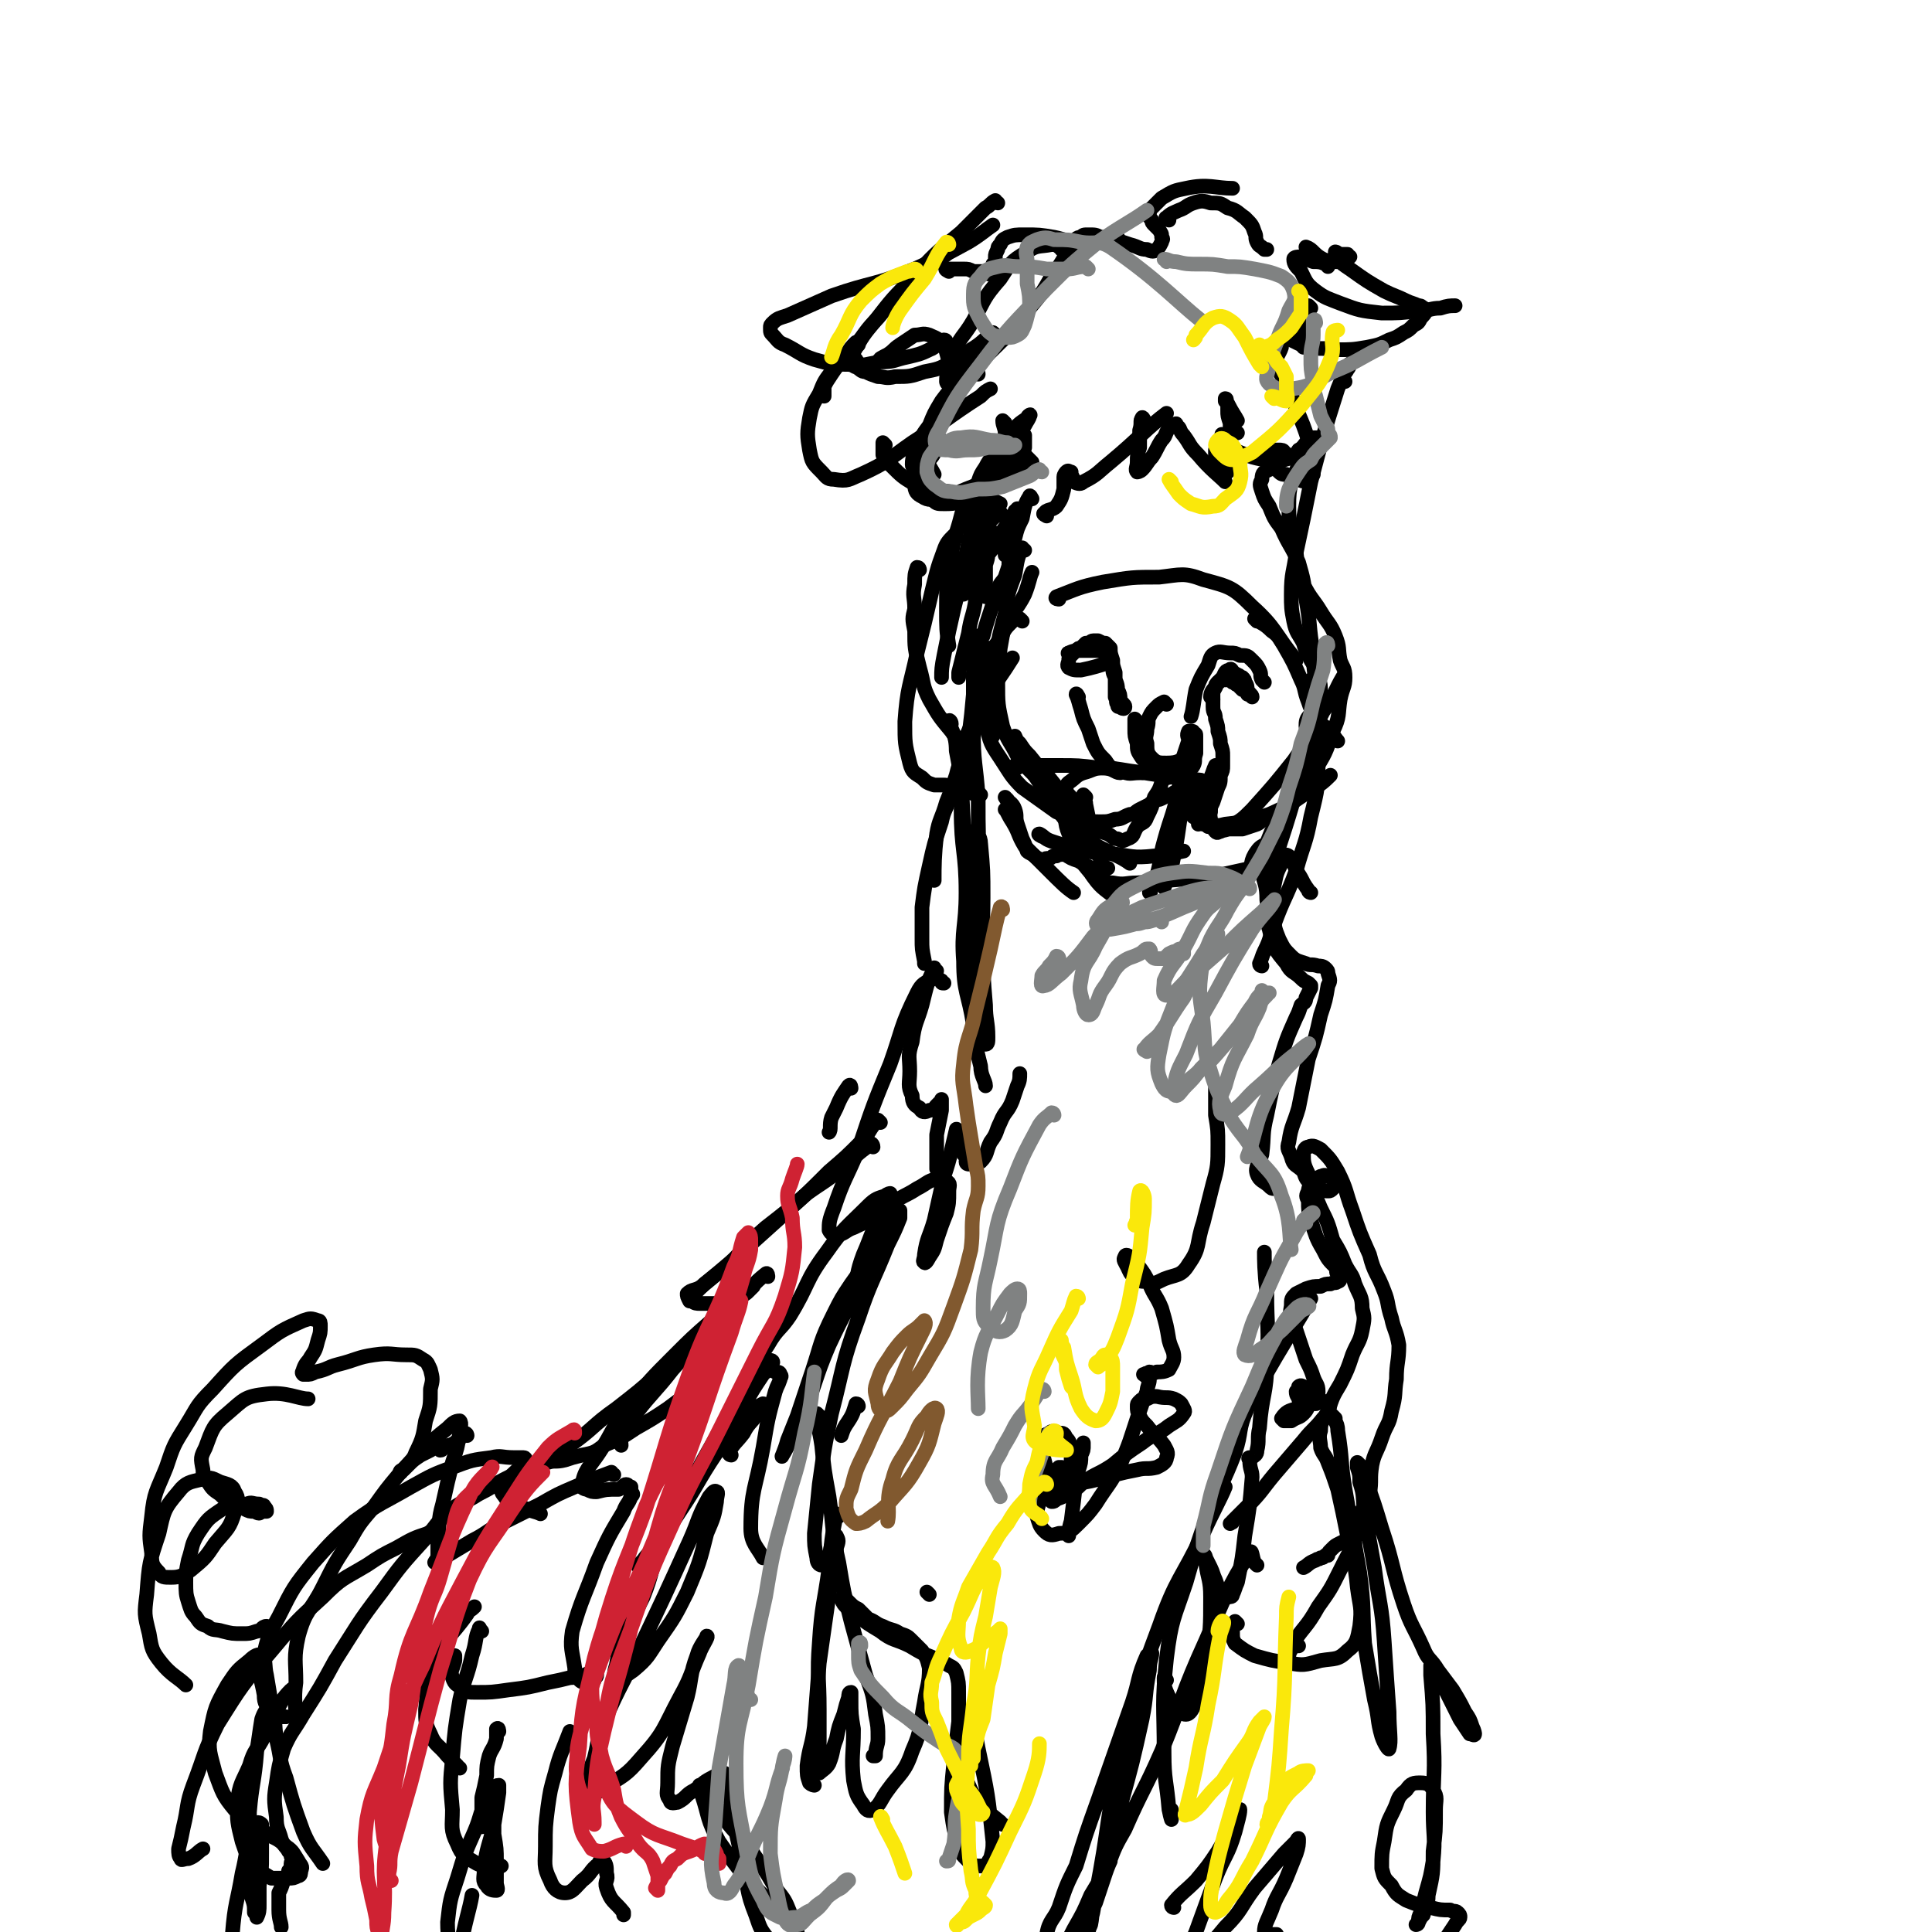 <svg viewBox='0 0 790 790' version='1.1' xmlns='http://www.w3.org/2000/svg' xmlns:xlink='http://www.w3.org/1999/xlink'><g fill='none' stroke='rgb(0,0,0)' stroke-width='6' stroke-linecap='round' stroke-linejoin='round'><path d='M398,151c0,0 -1,-2 -1,-1 -3,2 -3,3 -5,6 -4,4 -4,4 -7,8 -3,5 -3,5 -5,10 -3,4 -3,4 -4,8 -2,4 -3,4 -3,8 0,1 1,2 2,2 3,-1 3,-2 5,-4 2,-2 2,-3 3,-5 1,-1 1,-1 1,-2 1,-1 1,-1 1,-1 -1,0 -1,0 -2,0 0,1 0,1 -1,2 -1,1 -1,1 -2,3 0,1 -1,1 -1,3 1,3 2,4 3,6 '/><path d='M400,153c0,0 0,-2 -1,-1 -5,4 -5,5 -10,11 -4,6 -4,6 -7,12 -3,5 -4,5 -6,11 -2,6 -2,6 -2,12 0,3 1,4 3,5 3,2 4,1 7,1 6,-1 6,-2 11,-4 8,-3 11,-5 15,-7 '/><path d='M407,191c0,-1 -1,-1 -1,-1 4,-6 5,-5 9,-11 2,-2 2,-2 4,-5 1,-2 2,-3 2,-4 1,-1 -1,0 -1,1 -3,2 -3,2 -5,4 -3,4 -3,4 -6,8 -3,4 -4,4 -6,8 -2,3 -2,3 -3,6 -1,2 -1,2 -1,3 0,1 1,1 1,1 3,-1 3,-2 5,-4 3,-2 3,-3 6,-6 2,-2 3,-2 5,-4 1,-1 0,-2 2,-2 0,-1 0,0 1,1 1,1 1,1 3,3 0,0 0,0 0,0 '/><path d='M411,173c0,0 -1,-1 -1,-1 0,2 1,3 1,5 0,5 -1,5 -1,10 0,1 0,1 -1,2 0,1 0,2 0,2 2,-1 2,-2 3,-4 2,-3 2,-3 3,-5 1,-2 1,-2 3,-3 0,-1 0,-2 1,-1 0,0 0,1 0,2 0,1 0,1 0,3 -1,1 0,2 0,3 '/><path d='M428,211c0,0 -2,-1 -1,-1 1,-2 3,-1 5,-3 2,-3 2,-3 3,-7 0,-2 0,-3 0,-5 0,-1 1,-2 1,-2 1,-1 1,0 2,0 0,1 0,1 1,3 0,0 -1,1 0,1 2,1 3,1 4,0 6,-3 6,-4 11,-8 12,-10 15,-14 23,-20 '/><path d='M468,172c0,0 -1,-2 -1,-1 -1,1 0,2 -1,5 0,3 0,3 0,7 -1,3 -1,3 -1,6 0,2 -1,3 0,4 0,0 1,0 2,-1 2,-2 2,-3 4,-5 2,-3 2,-4 4,-7 2,-2 1,-2 3,-5 1,-1 1,-1 2,-1 1,-1 1,-1 1,0 2,1 1,2 3,4 3,4 2,4 6,8 5,6 8,8 11,11 '/><path d='M506,177c-1,0 -1,-1 -1,-1 -2,1 -2,1 -4,3 -2,2 -2,2 -4,5 0,1 0,2 0,4 0,1 0,1 1,3 1,1 1,2 2,2 1,1 1,1 2,0 1,-1 1,-2 1,-3 0,-3 0,-3 0,-5 0,-3 0,-3 0,-6 0,-3 0,-3 0,-6 -1,-3 -1,-3 -1,-5 0,-2 0,-1 0,-3 -1,-1 -1,-1 -1,-1 0,-1 0,-1 0,-1 1,0 0,1 1,2 2,4 3,5 4,7 '/><path d='M501,179c-1,-1 -2,-2 -1,-1 0,1 1,2 2,4 2,2 3,2 5,3 5,2 5,2 10,3 3,0 3,0 6,0 1,-1 2,-1 2,-2 1,0 1,-1 0,-1 0,-1 -1,-1 -2,-1 -1,0 -1,0 -2,0 -2,0 -2,-1 -3,0 -1,0 -1,0 -1,0 0,1 0,1 0,2 0,1 0,1 1,2 0,1 0,1 1,2 1,1 1,1 3,2 2,2 2,2 4,2 3,2 3,2 5,2 2,1 2,1 4,0 1,-1 1,-1 2,-2 0,-2 0,-3 0,-5 -1,-4 -1,-4 -2,-9 -2,-6 -2,-6 -5,-13 -2,-6 -2,-6 -5,-12 -2,-3 -2,-3 -3,-7 0,-3 1,-3 2,-6 0,0 0,0 0,0 '/><path d='M388,157c-1,0 -1,-1 -1,-1 0,-4 1,-4 1,-8 -1,-4 -1,-5 -3,-8 -2,-2 -3,-2 -5,-3 -3,-1 -3,0 -6,0 -3,2 -3,2 -6,4 -3,2 -2,2 -5,4 -2,1 -4,2 -3,2 2,0 5,-1 8,-2 '/><path d='M408,83c-1,0 -1,-1 -1,-1 -2,1 -2,2 -4,3 -5,5 -5,5 -10,10 -11,9 -11,9 -20,19 -8,8 -8,8 -15,17 -5,6 -5,6 -9,13 -1,1 0,2 1,3 1,2 3,3 4,4 '/><path d='M392,101c-1,0 -1,-1 -1,-1 -2,1 -2,2 -4,4 -4,3 -4,3 -8,6 -5,4 -5,4 -9,8 -6,6 -6,6 -11,12 -5,5 -5,6 -9,11 -5,6 -6,6 -10,12 -2,3 -2,3 -3,5 0,2 0,2 0,4 '/><path d='M351,141c0,0 0,-1 -1,-1 -2,2 -2,2 -4,5 -3,4 -3,3 -6,7 -3,4 -3,4 -5,9 -3,5 -3,5 -4,10 -1,6 -1,7 0,13 1,5 1,5 5,9 2,2 2,3 5,3 6,1 6,0 11,-2 11,-5 11,-6 21,-13 14,-9 14,-10 28,-19 2,-2 2,-2 4,-3 '/><path d='M388,111c0,0 -2,-1 -1,-1 2,0 3,0 7,0 2,0 2,0 4,1 2,0 2,0 4,0 1,0 1,1 2,1 0,0 0,0 1,0 0,0 0,0 1,-1 0,-1 0,-1 0,-3 1,-1 1,-1 1,-3 0,-1 0,-1 1,-3 0,-1 0,-1 1,-2 1,-2 1,-2 3,-3 3,-1 3,-1 7,-1 6,0 6,0 12,1 5,1 5,2 11,2 4,1 4,1 9,0 3,0 4,-2 6,-2 '/><path d='M434,102c0,0 0,-1 -1,-1 -1,-1 -1,-1 -3,-1 -5,1 -6,0 -10,3 -7,4 -7,5 -11,11 -7,8 -6,8 -11,17 -4,7 -6,7 -8,14 -1,3 -2,5 0,7 2,1 3,0 6,-2 6,-3 6,-3 11,-8 7,-7 8,-7 14,-16 5,-6 5,-6 9,-13 3,-4 3,-4 6,-9 2,-2 1,-3 3,-5 1,-1 1,-2 3,-2 1,-1 1,-1 3,-1 3,0 3,0 5,1 3,0 3,0 6,1 3,1 3,1 6,2 4,1 4,2 7,2 2,1 3,1 4,0 1,-1 1,-1 2,-3 0,-1 1,-1 0,-2 0,-2 0,-1 -1,-3 -1,-1 -1,-1 -2,-2 -1,-1 -1,-1 -1,-2 -1,-1 -1,-1 -1,-2 0,-1 0,-2 1,-3 2,-2 2,-2 4,-4 5,-3 5,-3 10,-4 9,-2 12,0 19,0 '/><path d='M478,90c0,0 -2,-1 -1,-1 2,-2 3,-2 5,-3 3,-1 3,-2 6,-3 3,-1 4,-1 7,0 4,0 4,0 7,2 4,1 4,2 7,4 3,3 3,3 4,6 1,2 0,2 1,4 1,2 1,1 3,3 0,0 0,0 1,0 '/><path d='M535,102c0,0 -1,-1 -1,-1 3,1 3,3 7,5 2,1 2,0 5,1 1,0 1,0 3,0 1,0 1,0 1,-1 1,0 1,0 2,-1 0,0 -1,0 -1,-1 -1,0 -2,0 -3,0 0,0 0,0 -1,0 0,-1 -1,-1 -1,-1 1,1 1,2 1,3 2,2 2,2 5,4 7,5 7,5 14,9 4,2 5,2 9,4 2,1 3,1 5,2 1,0 1,0 2,1 0,0 1,0 1,1 0,1 -1,2 -2,3 -1,2 -1,2 -3,3 -2,2 -2,2 -4,3 -3,2 -3,2 -6,3 -4,2 -4,2 -9,3 -6,1 -6,1 -13,1 -5,-1 -5,0 -11,-1 -3,-1 -3,-1 -7,-3 -1,0 -1,-1 -3,-2 0,-1 0,-1 0,-1 '/><path d='M543,109c0,0 0,-1 -1,-1 -2,-1 -3,-1 -5,-1 -3,-1 -3,-2 -5,-2 -1,0 -3,0 -3,1 0,2 1,3 3,5 2,4 2,5 6,8 4,3 5,3 10,5 8,3 8,3 17,4 7,0 8,0 15,-1 5,0 5,-1 9,-1 3,-1 4,-1 6,-1 '/><path d='M536,126c0,0 -1,-1 -1,-1 -2,1 -4,1 -4,3 0,6 2,9 2,14 '/><path d='M407,198c0,0 -1,-1 -1,-1 -1,6 -1,8 -2,15 0,6 -1,6 -1,12 0,5 0,5 0,11 0,5 0,5 0,9 0,0 0,0 0,0 -1,-2 -1,-2 -1,-5 0,-4 0,-4 1,-8 1,-3 1,-3 1,-7 1,-2 1,-2 1,-3 0,-1 0,-1 0,-2 0,-1 1,-2 0,-2 0,1 -1,1 -1,3 -1,2 -1,2 -2,4 -1,2 -2,2 -3,4 -1,1 -1,1 -1,3 0,1 -1,1 0,2 0,0 1,0 1,0 2,-2 2,-2 4,-5 4,-5 4,-5 7,-11 2,-3 3,-3 5,-6 0,-2 1,-3 1,-3 0,0 0,1 0,1 -1,2 -1,2 -2,4 -2,3 -3,3 -3,6 -1,4 0,6 0,8 '/><path d='M422,204c0,0 -1,-2 -1,-1 -2,3 -2,4 -3,9 -2,4 -2,4 -3,8 -1,5 -1,5 -2,10 -1,3 -1,3 -2,6 -1,2 -2,2 -3,5 -1,3 -1,3 -2,6 -2,6 -3,9 -4,13 '/><path d='M410,211c0,0 -1,-2 -1,-1 -2,1 -2,1 -4,3 -3,4 -3,4 -5,9 -2,4 -2,4 -4,9 -1,5 0,5 -1,10 0,1 -1,2 -1,2 1,-2 1,-3 3,-6 1,-4 2,-4 3,-7 1,-2 1,-2 2,-4 0,-1 1,-3 1,-2 -1,2 -1,3 -2,6 '/><path d='M420,189c-1,0 -1,-1 -1,-1 -2,2 -1,3 -3,5 -2,2 -2,2 -5,4 -4,2 -4,2 -7,4 -5,2 -5,2 -11,4 -3,1 -4,1 -7,1 -3,0 -3,0 -5,-2 -3,-1 -4,-1 -4,-3 -2,-5 -1,-5 -1,-10 2,-7 2,-7 5,-15 2,-6 2,-6 6,-12 3,-5 4,-5 7,-9 3,-3 4,-4 5,-6 '/><path d='M407,137c0,0 -1,-1 -1,-1 -4,3 -4,4 -9,7 -4,3 -4,3 -8,5 -5,3 -6,3 -11,4 -6,2 -6,2 -12,2 -4,1 -4,0 -7,0 -3,-1 -3,-1 -5,-2 -2,0 -2,-1 -4,-2 -1,0 -1,-1 -2,-2 -1,0 0,0 -1,-1 0,0 -1,0 0,-1 0,-1 0,0 1,-1 0,0 0,0 1,0 '/><path d='M387,140c0,0 0,-1 -1,-1 -3,1 -3,3 -6,4 -4,2 -5,2 -9,3 -5,1 -5,2 -11,2 -7,1 -7,2 -13,1 -7,0 -7,0 -14,-2 -6,-2 -6,-3 -12,-6 -3,-1 -3,-2 -5,-4 -1,-1 -1,-1 -1,-3 0,-1 0,-1 1,-2 2,-2 3,-2 6,-3 9,-4 9,-4 18,-8 17,-6 17,-4 34,-11 11,-5 11,-5 22,-11 5,-3 7,-5 10,-7 '/><path d='M362,182c0,0 -1,-1 -1,-1 0,1 0,3 0,5 1,2 1,3 3,4 5,5 5,5 10,8 6,3 7,2 14,3 8,2 8,2 17,3 2,1 2,1 4,2 '/><path d='M401,207c0,0 -1,-1 -1,-1 -2,7 -2,8 -4,16 -2,9 -2,10 -4,19 -2,8 -2,8 -4,17 -1,5 -1,5 -2,10 -1,5 -1,6 -1,9 '/><path d='M401,230c0,0 -1,-1 -1,-1 0,2 1,3 1,5 -1,6 -1,6 -2,11 -1,7 -2,7 -3,14 -2,8 -2,8 -4,16 0,1 0,1 0,2 '/><path d='M401,325c0,0 -1,-1 -1,-1 -2,0 -2,1 -3,0 -2,0 -3,0 -4,-2 -1,-2 -1,-2 -1,-4 2,-10 0,-10 4,-19 7,-16 10,-17 18,-30 '/><path d='M418,254c0,0 -1,-1 -1,-1 -2,0 -2,0 -3,1 -3,3 -3,3 -5,7 -4,6 -5,6 -7,13 -2,10 -2,11 -3,21 -2,11 -1,11 -2,22 0,2 0,2 0,4 '/><path d='M433,245c0,0 -2,0 -1,-1 8,-3 9,-4 19,-6 12,-2 12,-2 23,-2 9,-1 10,-2 18,1 11,3 12,3 20,11 10,9 9,11 18,22 '/><path d='M514,254c0,0 -1,-1 -1,-1 3,2 4,2 7,5 3,2 3,3 5,6 4,7 4,7 7,14 2,4 1,4 3,9 1,3 1,3 3,6 2,3 2,3 5,5 2,2 3,4 4,5 '/><path d='M435,327c0,0 -1,-2 -1,-1 0,2 0,3 0,6 1,0 1,0 2,0 1,-1 1,-1 2,-2 0,0 0,-1 0,-2 0,0 1,0 0,-1 0,-1 0,-1 -1,-2 0,0 0,0 0,0 -1,-1 -1,-1 -1,-2 -1,-1 -1,-1 0,-1 0,-1 0,-1 1,-2 3,-2 3,-3 6,-4 4,-1 4,-2 8,-2 4,0 5,2 7,2 '/><path d='M416,314c0,0 -1,-1 -1,-1 2,0 3,0 7,0 5,0 5,0 11,0 8,0 8,0 16,1 9,0 9,1 19,2 12,2 14,2 23,3 '/><path d='M412,327c0,0 -1,-1 -1,-1 1,2 3,2 4,5 1,3 0,3 1,6 1,3 1,3 2,6 1,2 1,2 2,5 1,1 2,1 3,2 1,1 2,1 3,2 1,0 1,-1 2,-1 1,0 1,0 1,0 1,0 1,-1 2,-1 0,0 0,0 1,0 0,0 0,-1 1,-1 0,0 0,0 0,0 1,1 1,0 2,0 3,2 3,2 6,3 5,3 7,4 10,6 '/><path d='M426,342c0,0 -2,-1 -1,-1 2,1 2,2 5,3 6,2 6,2 12,3 6,2 6,2 12,2 9,1 9,2 18,1 6,0 7,-1 12,-2 '/><path d='M444,326c0,0 -1,-1 -1,-1 0,2 1,2 1,4 1,5 1,5 2,9 0,4 0,4 1,7 2,4 2,4 4,9 1,1 1,1 2,1 '/><path d='M492,327c0,0 0,-2 -1,-1 0,1 0,2 -1,4 0,3 0,3 0,7 '/><path d='M537,293c0,0 -1,-1 -1,-1 -2,2 -2,3 -2,5 0,1 1,1 1,0 1,0 1,-1 1,-2 1,-2 1,-2 1,-5 1,-3 1,-3 1,-6 0,-9 -1,-9 -1,-17 -2,-11 -1,-11 -3,-22 -1,-8 -1,-8 -3,-15 -3,-7 -4,-7 -7,-14 -3,-4 -3,-4 -5,-9 -2,-3 -2,-3 -3,-6 -1,-3 -1,-3 0,-5 0,-3 1,-3 3,-4 2,-3 3,-2 6,-4 4,-1 4,-1 6,-4 2,-1 2,-2 4,-4 0,0 1,0 2,-1 0,0 0,0 1,0 0,0 1,0 1,0 -1,1 -1,1 -2,1 0,1 0,1 -1,2 -1,1 -1,1 -2,3 -1,2 -2,2 -3,5 -3,8 -4,8 -4,17 0,9 1,10 3,19 1,7 0,7 3,13 3,6 4,6 7,11 3,5 4,5 6,10 2,5 1,5 2,10 1,3 2,3 2,7 0,4 -1,4 -2,9 -1,6 0,7 -3,13 -3,9 -3,9 -8,17 -5,9 -7,8 -13,17 -5,7 -4,8 -8,16 -2,4 -2,3 -4,7 -1,0 -1,1 -1,1 1,-3 0,-5 3,-9 2,-3 5,-3 7,-4 '/><path d='M438,268c0,0 -2,-1 -1,-1 2,-1 3,-1 6,-1 2,0 2,0 3,0 2,0 2,0 4,0 2,1 2,1 3,3 1,1 1,2 2,3 0,3 0,3 1,5 0,2 1,2 1,5 1,2 1,2 1,4 1,2 2,2 2,3 0,1 -1,1 -2,0 -1,0 -1,0 -1,-1 -1,-1 0,-1 -1,-3 0,-2 0,-2 0,-4 0,-3 0,-3 0,-6 -1,-3 -1,-3 -1,-5 -1,-3 -1,-3 -1,-5 -1,-1 -1,-1 -2,-2 -1,0 -1,0 -3,-1 -1,0 -1,0 -2,0 -1,0 -1,1 -3,1 -1,1 -1,1 -2,2 -1,0 -1,0 -2,1 -1,1 -1,1 -2,2 -1,1 -1,1 -1,2 0,1 -1,2 0,3 2,1 2,1 5,1 5,-1 8,-2 11,-3 '/><path d='M496,286c0,0 -1,-1 -1,-1 0,-2 1,-3 2,-4 0,-1 0,-1 1,-2 1,0 1,-1 2,-1 1,0 1,0 2,0 1,0 1,0 2,1 1,0 1,1 2,1 1,1 1,1 2,2 1,0 1,0 2,1 0,1 0,1 1,1 1,1 1,1 1,1 0,-1 -1,-1 -2,-3 0,-1 0,-2 -1,-3 0,-1 0,-1 -1,-2 -1,0 -1,-1 -2,-1 -1,-1 -1,0 -1,0 -1,0 -1,0 -2,0 0,0 -1,0 -1,0 -1,0 -1,1 -1,1 '/><path d='M517,279c0,0 -1,-1 -1,-1 -1,-2 0,-2 -1,-4 -1,-2 -1,-2 -3,-4 -2,-2 -2,-2 -5,-2 -2,-1 -2,-1 -4,-1 -3,0 -4,-1 -6,0 -2,1 -2,2 -3,5 -3,5 -3,5 -5,10 -1,5 -1,8 -2,11 '/><path d='M504,275c0,-1 -1,-2 -1,-1 -2,0 -2,1 -3,3 -1,1 -1,1 -2,2 -1,2 -1,2 -2,4 0,1 0,1 0,3 0,1 0,1 0,3 0,3 1,2 1,5 1,3 1,3 1,5 1,3 1,3 1,5 1,3 1,3 1,5 0,2 0,2 0,4 0,2 0,2 -1,4 0,3 0,3 -1,5 -1,3 -1,3 -2,6 -1,2 -1,2 -1,4 -1,3 0,4 -1,6 '/><path d='M477,288c0,0 -1,-1 -1,-1 -2,1 -2,1 -3,2 -2,2 -2,2 -3,4 -1,2 0,2 -1,5 0,3 -1,3 0,6 0,3 0,4 2,6 2,2 3,2 6,2 5,0 5,-1 9,-3 1,0 1,0 2,0 '/><path d='M441,285c0,0 -1,-2 -1,-1 1,2 1,3 2,6 1,4 1,4 3,8 1,3 1,3 2,6 2,4 2,4 5,7 2,3 2,3 6,4 4,2 4,1 8,1 1,0 1,0 1,0 '/><path d='M465,295c0,0 -1,-1 -1,-1 0,1 0,2 0,4 0,3 0,3 1,6 0,3 0,3 2,6 2,2 2,2 4,4 3,2 3,3 6,4 2,0 2,-1 4,-1 1,-1 1,-1 3,-1 2,-2 3,-1 4,-3 1,-2 0,-2 1,-5 0,-2 0,-2 0,-4 0,-1 0,-1 0,-3 0,-1 0,-1 -1,-1 0,-1 0,-1 -1,-1 0,0 -1,0 -1,0 -1,2 0,2 0,4 -1,3 -1,3 -2,6 -1,6 0,6 -2,13 -2,11 -3,11 -6,22 -2,7 -1,7 -3,14 -1,3 -2,2 -3,5 0,1 0,2 0,2 1,0 0,-1 1,-2 1,-2 2,-3 3,-4 '/><path d='M476,317c0,-1 -1,-2 -1,-1 0,1 1,2 0,4 -1,3 -1,3 -3,6 -1,4 -1,4 -3,8 -1,3 -2,2 -4,4 -2,3 -1,4 -4,5 -2,1 -2,1 -4,0 -2,0 -2,-1 -4,-2 -3,-1 -3,-1 -5,-2 -2,-2 -2,-2 -4,-4 -4,-3 -4,-3 -7,-7 -4,-5 -4,-5 -8,-10 -4,-4 -4,-4 -8,-9 -2,-2 -2,-2 -4,-5 -1,-1 -1,-1 -2,-2 0,-1 0,-1 0,-1 1,2 1,3 2,5 2,4 2,4 4,8 4,6 4,6 8,12 4,6 4,6 8,11 5,4 5,4 10,8 7,4 11,5 15,8 '/><path d='M490,324c0,0 0,-1 -1,-1 -2,0 -3,-1 -4,0 -1,1 -1,2 -1,4 0,1 0,2 1,3 1,2 1,2 3,4 2,1 2,2 4,3 5,1 5,1 9,0 9,-1 9,-1 18,-4 9,-4 8,-4 17,-10 4,-2 6,-4 8,-6 '/><path d='M498,314c-1,0 -1,-1 -1,-1 -1,2 -1,3 -2,5 -1,2 -1,2 -1,3 -1,3 0,3 0,5 0,3 0,3 0,6 1,2 1,2 1,4 1,2 1,3 2,4 1,1 1,0 2,0 2,-1 2,0 4,-2 5,-3 5,-3 9,-7 9,-10 9,-10 17,-20 7,-10 7,-10 12,-20 5,-7 5,-9 8,-14 '/><path d='M518,335c0,0 0,-1 -1,-1 -1,1 -1,2 -3,3 -3,1 -3,1 -6,2 -3,0 -3,0 -6,0 -3,-1 -3,-1 -6,-2 -2,-2 -2,-2 -4,-4 -2,-1 -1,-2 -2,-4 -1,-1 -1,-2 -2,-3 -1,-1 -1,-1 -2,-2 -1,0 -1,-1 -1,-1 -1,0 -1,0 -2,0 -1,0 -1,0 -2,1 -1,0 -1,0 -2,1 -2,0 -2,0 -3,1 -2,1 -2,1 -3,1 -2,1 -2,1 -3,2 -2,1 -2,1 -4,2 -2,1 -2,2 -4,2 -3,1 -3,2 -6,2 -3,1 -3,1 -6,1 -4,0 -4,0 -8,-1 -5,-1 -5,-1 -10,-3 -7,-5 -7,-5 -14,-10 -5,-5 -5,-6 -9,-12 -4,-6 -4,-6 -6,-14 -2,-7 -2,-8 -2,-15 0,-8 2,-12 3,-16 '/><path d='M425,319c0,0 -1,-1 -1,-1 -2,-2 -2,-2 -4,-4 -2,-2 -3,-2 -4,-5 -3,-6 -4,-6 -6,-12 -2,-9 -2,-9 -2,-18 0,-10 -1,-11 2,-20 3,-9 5,-8 9,-16 2,-5 2,-7 3,-9 '/><path d='M419,225c-1,0 -1,-1 -1,-1 -2,4 -2,5 -3,11 -3,8 -3,8 -4,16 -3,11 -3,11 -4,23 -1,8 -1,8 -1,16 0,6 0,7 0,11 0,0 0,-1 0,-1 1,-6 0,-6 1,-12 1,-12 1,-12 2,-23 2,-11 2,-11 3,-22 1,-10 0,-10 1,-20 1,-7 1,-7 2,-13 0,-1 0,-1 0,-1 '/><path d='M435,326c0,-1 -1,-2 -1,-1 0,1 0,2 1,4 1,7 0,8 3,14 3,8 3,8 8,14 4,6 5,6 10,10 1,1 1,0 2,0 '/><path d='M446,356c0,-1 -1,-2 -1,-1 1,1 1,3 3,4 3,2 4,2 7,2 5,1 5,0 10,0 12,-1 13,-1 25,-2 8,-1 8,-1 17,-3 5,-1 7,-2 10,-3 '/><path d='M485,329c0,0 -1,-1 -1,-1 -2,4 -1,5 -2,9 -1,4 -2,4 -3,8 -1,5 -1,5 -2,11 0,3 0,3 -1,6 0,0 0,1 0,1 1,-3 2,-4 3,-8 1,-5 1,-5 2,-10 1,-6 1,-7 2,-13 '/><path d='M412,332c0,0 -1,-1 -1,-1 1,1 1,2 3,5 3,5 2,5 5,10 5,5 5,5 10,10 5,5 7,7 10,9 '/><path d='M397,204c0,0 0,-1 -1,-1 -1,3 -2,4 -3,8 -2,8 -3,8 -4,17 -2,10 -2,10 -2,21 0,8 0,9 1,15 '/><path d='M376,233c0,0 0,-1 -1,-1 -1,3 -1,3 -1,7 -1,5 0,5 0,10 -1,4 -1,4 0,9 0,7 0,7 2,15 2,7 1,7 4,13 4,7 4,7 9,13 2,3 2,2 4,5 1,1 1,1 1,2 0,1 0,2 0,4 -2,3 -2,3 -3,7 -2,6 -2,6 -4,11 -2,7 -3,7 -4,13 -1,9 -1,13 -1,19 '/><path d='M391,220c0,0 0,-1 -1,-1 -2,2 -3,3 -4,6 -3,8 -3,9 -5,17 -3,13 -3,13 -6,25 -3,14 -4,14 -5,28 0,9 0,9 2,17 1,4 2,4 5,6 2,2 2,2 5,3 2,0 2,0 4,0 1,0 1,0 2,1 1,0 1,0 1,1 0,2 0,2 -1,4 -1,4 -2,4 -3,9 -3,9 -3,9 -5,18 -2,9 -2,9 -3,17 0,6 0,6 0,13 0,4 0,4 1,9 0,0 0,0 0,1 '/><path d='M383,397c-1,0 -1,-2 -1,-1 -3,6 -3,7 -5,15 -2,7 -3,7 -4,15 -2,6 -1,6 -1,12 0,5 -1,6 1,10 0,3 1,4 3,5 1,2 2,2 4,1 2,0 2,-1 3,-2 1,-1 1,-1 2,-2 0,0 0,-1 0,0 0,1 0,2 0,4 -1,5 -1,5 -2,10 0,7 0,7 0,14 0,0 0,0 0,0 '/><path d='M517,358c0,0 -1,-2 -1,-1 1,4 2,5 2,11 1,6 -1,6 1,12 2,8 2,8 7,14 2,4 3,3 6,6 1,1 1,1 3,2 0,0 0,0 1,1 0,0 0,0 0,1 -1,2 -1,2 -2,4 0,2 -1,2 -2,3 -1,3 -1,3 -2,5 -4,9 -4,9 -7,19 -3,11 -3,11 -5,21 -2,8 -1,8 -2,16 -1,4 -3,5 -2,8 1,3 3,3 5,5 1,1 1,1 2,1 '/><path d='M536,365c0,0 -1,0 -1,-1 -3,-4 -2,-4 -5,-8 -1,-3 -1,-3 -2,-5 -1,-1 -2,-2 -3,-1 -1,0 -1,1 -1,3 -2,4 -2,4 -3,9 -1,5 -1,5 0,11 0,6 0,6 2,11 2,4 2,4 5,7 2,2 3,2 6,3 2,1 2,0 5,1 1,0 2,0 3,1 1,1 1,1 1,2 1,3 1,3 0,5 -1,6 -1,6 -3,12 -2,9 -2,9 -5,18 -2,10 -2,10 -4,20 -2,7 -3,7 -4,14 -1,3 0,3 1,6 1,4 2,3 5,6 1,3 1,3 3,5 2,2 2,1 4,2 1,1 2,1 3,1 1,0 1,0 2,-1 1,-1 1,-1 1,-2 0,-1 0,-1 -1,-2 -1,-1 -1,-1 -2,-1 -2,-1 -2,0 -3,0 -2,1 -2,1 -3,3 -1,1 -2,1 -2,3 -1,2 -1,2 0,4 0,4 0,4 1,8 2,6 2,7 5,12 2,4 2,4 5,7 1,2 0,2 1,3 1,1 1,1 1,2 0,0 0,1 -1,1 -1,1 -1,0 -3,1 -2,0 -2,0 -4,1 -3,0 -3,0 -6,1 -2,1 -2,1 -4,2 -2,2 -2,2 -2,5 -1,5 0,5 2,10 2,6 2,6 4,12 2,4 2,4 3,7 1,3 2,3 2,6 0,1 0,1 -1,3 0,1 1,2 0,2 -2,0 -2,0 -5,-1 -1,0 -1,0 -2,-1 0,-1 -1,-1 -1,-3 0,0 1,0 1,-1 0,-1 0,-1 0,-1 1,-1 2,0 3,1 1,0 1,0 2,1 1,1 1,1 1,1 0,1 0,1 0,1 0,1 1,1 0,2 0,1 0,1 -1,1 -2,2 -1,2 -3,4 -2,2 -2,1 -5,3 -1,0 -1,0 -2,0 -1,0 -1,0 -1,0 -1,-1 -1,-1 -1,-1 2,-3 3,-3 6,-4 2,-2 2,-2 5,-3 3,-1 3,0 5,0 2,0 2,0 3,1 1,1 1,1 0,2 0,2 0,2 -2,4 -4,5 -4,4 -8,9 -6,7 -6,7 -12,14 -5,6 -5,7 -11,13 -3,3 -3,3 -6,6 0,1 0,0 -1,1 '/><path d='M392,463c0,0 -1,-2 -1,-1 -2,8 -2,10 -5,19 -2,9 -2,9 -4,18 -2,7 -3,7 -4,14 0,2 -1,3 0,3 0,1 1,0 2,-2 2,-3 2,-3 3,-7 2,-6 2,-6 4,-11 1,-4 1,-4 1,-9 0,-2 1,-3 -1,-4 -1,-2 -2,-1 -4,-1 -4,1 -4,2 -8,4 -6,4 -8,3 -13,10 -6,7 -5,8 -9,17 -3,8 -2,8 -4,17 0,0 0,0 0,1 '/><path d='M351,575c0,0 0,-1 -1,-1 -1,3 -1,4 -3,7 -2,3 -2,3 -3,6 '/><path d='M386,402c-1,0 -1,0 -1,-1 -2,-1 -2,-2 -3,-1 -4,2 -5,2 -7,6 -7,14 -6,15 -11,29 -7,17 -7,17 -13,35 -5,12 -6,12 -10,24 -2,5 -2,6 -2,9 1,2 2,2 4,2 3,-1 3,-2 6,-3 4,-2 5,-2 9,-5 3,-2 3,-2 5,-5 1,-2 1,-3 1,-4 0,0 -1,0 -2,1 -3,1 -4,1 -7,4 -9,9 -10,9 -17,19 -9,12 -7,13 -15,26 -4,6 -5,5 -9,12 -2,3 -2,3 -2,6 0,1 0,2 1,2 1,1 1,1 2,2 1,1 1,0 2,1 1,0 2,0 2,1 1,1 0,1 0,2 -1,3 -1,2 -2,5 -3,11 -3,11 -5,23 -3,17 -5,17 -5,33 0,6 3,8 5,12 '/><path d='M506,664c0,0 -1,-1 -1,-1 -1,1 -1,2 -1,4 0,3 0,3 1,5 4,3 4,3 8,5 7,2 7,2 14,3 6,1 6,1 13,-1 6,-1 7,0 11,-4 4,-3 4,-5 5,-10 1,-8 0,-8 -1,-16 -1,-11 -2,-11 -4,-21 -2,-10 -2,-10 -4,-19 -2,-6 -2,-6 -4,-11 -1,-3 -2,-3 -3,-6 0,-3 -1,-4 0,-7 0,-4 1,-4 3,-8 2,-6 2,-6 5,-11 3,-6 3,-6 5,-12 2,-5 3,-5 4,-10 1,-5 1,-5 0,-9 0,-5 -1,-5 -3,-10 -1,-4 -2,-4 -4,-8 -2,-5 -2,-5 -5,-10 -2,-7 -2,-7 -5,-13 -3,-7 -3,-7 -5,-14 -2,-4 -2,-5 -2,-8 0,-2 1,-3 2,-3 2,-1 3,0 5,1 4,4 4,4 7,9 4,8 3,8 6,16 3,9 3,9 7,18 2,8 3,7 6,15 2,5 1,5 3,11 1,5 2,5 3,11 0,7 -1,7 -1,14 -1,6 0,6 -2,13 -1,6 -2,5 -4,11 -2,6 -3,6 -4,11 -1,6 0,6 -1,12 -2,6 -3,5 -5,11 -2,5 -2,8 -3,11 '/><path d='M531,673c0,0 -1,-1 -1,-1 -2,2 -3,4 -3,5 -1,0 0,-2 1,-4 5,-8 6,-7 11,-16 5,-7 5,-7 9,-15 3,-6 3,-6 6,-11 0,-1 0,-1 0,-2 1,0 0,-1 0,-1 -1,0 -1,0 -2,1 -2,1 -2,1 -4,2 -2,1 -2,1 -3,2 -1,1 -1,1 -1,1 -1,1 -1,1 -1,2 -1,0 -1,0 -1,0 -1,1 -1,1 -2,1 -1,1 -1,0 -2,1 -3,1 -3,2 -5,3 '/><path d='M355,519c-1,0 -1,-1 -1,-1 -3,2 -3,3 -6,7 -4,6 -4,6 -7,12 -6,12 -5,12 -9,24 -3,9 -3,9 -6,18 -2,5 -2,5 -4,10 -1,4 -3,8 -2,6 2,-3 4,-8 8,-16 6,-14 5,-15 11,-29 7,-15 8,-15 15,-30 5,-9 5,-9 10,-19 2,-3 3,-4 4,-6 0,0 0,2 0,3 -2,5 -2,5 -5,11 -6,15 -7,15 -12,30 -7,19 -6,20 -11,39 -3,14 -3,15 -5,29 -1,10 -1,10 -2,20 0,5 0,5 1,10 0,2 1,3 2,3 1,0 2,0 2,-2 2,-2 1,-3 2,-6 1,-2 0,-3 1,-4 0,-1 1,0 1,0 1,2 1,2 0,5 0,3 0,3 0,7 -1,6 -2,6 -3,12 -2,14 -2,14 -4,28 -1,13 -1,13 -2,26 -1,8 -2,8 -3,16 0,4 0,4 1,7 1,1 2,1 2,1 '/><path d='M343,620c0,0 -1,-1 -1,-1 -2,10 -2,11 -3,22 -2,15 -3,15 -4,31 -1,13 0,13 0,27 0,7 0,7 0,14 0,4 -1,4 -1,8 0,2 0,4 1,4 1,-1 3,-2 4,-4 2,-5 1,-5 3,-10 1,-5 1,-5 3,-10 1,-4 1,-4 2,-7 0,-1 0,-2 1,-2 0,0 0,1 0,3 0,6 0,6 1,12 0,11 -1,11 0,21 1,5 1,6 4,10 1,2 2,3 4,2 3,-2 3,-4 6,-8 5,-7 7,-7 10,-16 4,-9 3,-10 5,-20 1,-7 2,-7 2,-14 -1,-4 -1,-4 -3,-7 -2,-2 -2,-2 -4,-4 -2,-2 -2,-2 -5,-3 -3,-2 -3,-1 -7,-3 -3,-1 -3,-2 -6,-3 -2,-2 -2,-2 -4,-4 -2,-1 -2,-1 -4,-3 -1,-1 -1,-1 -2,-2 -1,0 -1,1 -1,1 1,2 1,2 2,3 2,2 2,2 5,4 4,3 4,3 9,6 5,4 6,3 12,6 5,3 5,3 10,5 3,2 3,1 6,3 2,1 2,1 3,3 1,4 1,4 1,8 0,6 0,6 0,12 -1,8 -1,8 -2,17 -1,10 -1,10 -1,20 1,7 1,7 3,14 1,3 1,3 4,6 1,1 1,1 3,2 2,0 2,0 4,0 1,-1 1,-2 2,-3 1,-4 1,-4 1,-7 -2,-19 -2,-19 -6,-38 -1,-5 -1,-7 -3,-9 0,-1 -1,2 -2,3 -1,0 -1,-1 -2,0 0,0 0,1 0,2 0,5 -1,5 0,10 2,6 2,7 5,13 4,6 5,6 11,11 0,1 0,0 1,1 '/><path d='M477,687c0,0 -1,-2 -1,-1 0,3 0,4 2,8 1,3 1,3 3,5 2,1 2,2 4,2 1,0 2,-1 3,-3 3,-9 3,-9 5,-19 2,-13 2,-13 2,-26 0,-7 -1,-7 -2,-14 -1,-2 -1,-3 -1,-3 0,-1 1,0 1,1 1,2 1,2 2,4 1,2 1,3 2,5 1,3 1,3 2,5 1,2 2,2 3,2 1,0 2,0 2,-1 1,-2 1,-3 2,-5 2,-10 2,-10 3,-19 2,-12 2,-12 3,-24 0,-3 -1,-3 -1,-7 0,0 -1,-1 0,-1 0,0 0,0 1,0 1,-1 2,-1 2,-3 1,-4 0,-5 1,-9 1,-14 3,-14 3,-27 1,-14 0,-14 0,-29 -1,-8 -1,-13 -1,-16 '/><path d='M335,579c0,0 -1,-1 -1,-1 0,5 1,6 2,13 1,10 1,10 3,21 2,14 1,14 4,27 2,12 2,12 5,24 3,11 3,11 6,22 3,8 3,8 4,16 1,5 1,5 1,10 0,3 -1,3 -1,7 0,0 0,0 -1,0 '/><path d='M299,595c0,0 -1,0 -1,-1 2,-4 3,-4 6,-8 2,-4 3,-4 5,-7 2,-2 4,-5 3,-5 -2,1 -5,3 -9,7 -8,8 -7,8 -14,17 -6,9 -6,9 -12,19 -5,7 -4,8 -9,14 -2,4 -3,4 -5,7 -1,1 -3,3 -2,2 1,-1 3,-2 6,-5 6,-8 5,-8 11,-17 8,-12 7,-12 15,-24 6,-10 5,-10 11,-19 4,-7 4,-7 8,-13 2,-2 3,-3 4,-5 0,-1 -2,-1 -3,0 -4,4 -4,4 -8,10 -9,15 -9,15 -18,31 -9,17 -9,17 -17,34 -4,10 -3,11 -7,21 -4,8 -4,8 -8,17 -2,5 -2,5 -3,11 -1,3 -1,5 0,5 2,1 4,-1 7,-3 6,-5 6,-6 10,-12 7,-10 7,-10 12,-20 5,-12 5,-12 8,-24 3,-7 3,-7 4,-13 0,-2 1,-4 0,-4 -1,-1 -2,1 -3,2 -5,9 -4,9 -8,18 -10,22 -10,22 -20,43 -7,15 -8,15 -15,31 -3,7 -2,7 -4,15 -2,5 -2,5 -2,9 -1,2 -1,4 1,4 2,1 3,1 5,-1 8,-5 9,-5 15,-12 10,-11 9,-12 16,-25 5,-9 4,-9 8,-18 1,-3 4,-7 3,-7 0,1 -3,4 -4,8 -3,8 -2,9 -4,17 -3,10 -3,10 -6,20 -2,8 -2,8 -2,15 0,4 -1,5 1,7 0,2 2,1 3,1 4,-2 3,-3 7,-5 3,-2 3,-3 7,-5 2,-1 3,-2 5,-2 1,0 0,1 1,3 1,5 1,5 2,10 2,12 2,12 5,24 2,10 1,11 5,21 2,6 2,6 6,11 1,3 2,3 4,5 2,1 2,2 4,1 1,0 2,-1 2,-2 1,-4 1,-4 1,-8 -1,-4 -1,-4 -3,-8 -2,-5 -2,-5 -6,-10 -5,-9 -5,-8 -11,-17 -6,-7 -6,-6 -11,-13 -3,-5 -3,-5 -6,-9 -1,-2 -2,-3 -3,-3 0,0 0,2 1,4 3,9 2,10 7,19 9,13 10,14 21,25 4,4 9,5 10,6 '/><path d='M514,640c0,0 0,0 -1,-1 -1,-2 -1,-6 -2,-4 -9,14 -10,18 -18,36 -10,22 -9,23 -18,45 -7,16 -8,16 -15,32 -4,7 -4,7 -7,15 -2,4 -2,4 -4,8 -1,2 -1,2 -1,5 -1,0 -1,1 -1,1 0,0 0,-1 1,-2 1,-4 1,-4 2,-8 5,-14 5,-14 8,-28 5,-18 5,-18 9,-36 2,-10 1,-10 3,-20 0,-4 1,-5 1,-7 0,-1 -1,0 -2,1 -4,9 -3,10 -6,19 -7,20 -7,20 -14,40 -5,14 -5,14 -9,27 -4,8 -4,8 -7,17 -2,5 -4,5 -5,11 0,3 0,4 2,5 1,1 2,1 4,0 3,-3 3,-3 5,-7 4,-7 4,-7 7,-14 3,-5 3,-5 6,-10 1,-2 2,-4 2,-4 0,0 -1,2 -2,5 -2,6 -2,6 -4,12 -2,4 -1,4 -2,9 -1,2 -1,3 -1,4 -1,0 0,-1 0,-2 2,-7 2,-7 3,-14 6,-30 4,-31 11,-60 6,-25 6,-26 15,-50 7,-20 9,-19 18,-38 4,-9 7,-14 9,-19 '/><path d='M546,580c-1,-1 -2,-2 -1,-1 0,2 2,2 2,6 2,12 1,12 3,24 3,17 3,17 6,34 2,15 1,15 2,29 2,12 2,12 4,23 2,8 1,8 3,15 1,3 3,6 3,5 1,-3 0,-7 0,-15 -1,-14 -1,-14 -2,-29 -1,-15 -2,-15 -4,-30 -2,-11 -2,-11 -4,-23 -1,-6 0,-6 -2,-12 0,-3 0,-3 -1,-6 0,-1 0,-2 0,-2 0,0 0,0 1,1 1,2 1,2 2,5 4,11 4,11 7,21 5,15 4,16 9,31 3,9 4,9 8,18 2,5 3,4 6,9 3,4 3,4 6,8 3,5 3,5 5,9 2,3 2,3 3,6 1,2 1,3 1,3 0,1 -1,0 -2,0 -2,-3 -2,-3 -4,-6 -3,-6 -3,-6 -6,-12 -2,-4 -2,-4 -4,-8 -1,-1 -2,-2 -2,-2 0,0 0,2 0,4 1,12 1,12 1,24 1,16 0,16 0,32 0,10 1,10 0,20 -1,6 -1,6 -3,13 -1,4 -1,4 -2,8 -1,2 -1,2 -1,4 -1,1 -1,1 -1,1 0,0 1,0 1,-1 1,-2 1,-2 2,-3 1,-4 2,-4 2,-8 2,-9 2,-9 2,-18 1,-8 1,-8 1,-17 0,-4 1,-5 -1,-8 -1,-2 -2,-3 -5,-3 -3,0 -4,0 -6,3 -4,3 -3,4 -5,8 -3,6 -3,6 -4,13 -1,5 -1,5 -1,11 1,4 1,4 4,7 2,4 3,4 6,6 5,2 5,2 10,3 4,1 4,1 8,1 1,1 2,0 3,1 1,1 1,1 1,2 0,1 -1,1 -2,3 -2,3 -2,3 -4,6 -4,5 -4,5 -7,11 -3,5 -3,6 -6,11 -2,4 -2,4 -4,6 '/><path d='M480,780c0,0 -1,0 -1,-1 4,-5 5,-5 10,-10 5,-6 5,-6 9,-12 4,-7 4,-7 8,-14 0,-1 1,-4 1,-3 0,2 -1,5 -2,9 -3,10 -4,9 -8,19 -4,11 -4,11 -8,22 -2,5 -3,5 -4,10 0,1 0,2 0,2 2,0 3,-1 5,-2 6,-6 6,-6 11,-12 7,-7 6,-8 12,-16 6,-7 6,-7 12,-14 2,-2 2,-2 5,-5 0,0 1,-2 1,-1 0,2 0,3 -1,6 -2,5 -2,5 -4,10 -3,7 -4,7 -6,13 -2,5 -3,6 -3,9 0,1 2,1 3,1 1,0 1,0 2,0 '/><path d='M479,740c0,0 -1,-1 -1,-1 0,2 1,5 1,5 0,0 0,-2 -1,-4 -1,-12 -2,-12 -2,-23 0,-20 -1,-20 1,-39 2,-16 3,-16 8,-31 4,-14 4,-14 9,-28 5,-12 6,-12 11,-25 3,-9 1,-9 5,-18 12,-23 20,-34 26,-45 '/><path d='M396,476c0,0 -1,0 -1,-1 2,0 4,1 6,0 3,-3 2,-4 4,-8 3,-4 2,-4 4,-8 2,-5 3,-4 5,-9 1,-3 1,-3 2,-6 1,-2 1,-3 1,-5 '/><path d='M395,464c0,0 -1,-1 -1,-1 0,4 0,6 0,9 '/><path d='M498,446c0,-1 -1,-2 -1,-1 0,1 0,1 0,3 0,4 0,4 0,8 1,6 1,6 1,12 0,8 0,9 -2,16 -2,8 -2,8 -4,16 -3,9 -1,10 -6,17 -3,5 -5,4 -10,6 -4,2 -4,2 -7,1 -3,0 -3,0 -5,-2 -2,-1 -2,-2 -3,-4 -1,-2 -2,-3 -1,-4 0,-1 1,-1 2,0 2,1 2,1 3,3 3,4 3,4 5,8 2,5 3,5 5,10 2,7 2,7 3,13 1,4 2,4 2,7 0,2 -1,3 -2,5 -2,1 -3,1 -5,1 -2,1 -2,0 -3,0 -1,1 -1,0 -2,1 0,0 -1,0 0,0 0,1 2,1 2,2 0,2 -1,3 -1,5 -2,5 -2,5 -4,11 -3,9 -3,10 -7,19 -4,8 -5,8 -10,16 -3,4 -3,4 -7,8 -3,3 -4,4 -8,4 -3,1 -4,1 -6,-1 -2,-2 -2,-3 -3,-6 0,-4 1,-5 2,-9 1,-3 2,-3 4,-7 1,-2 1,-2 3,-4 0,0 1,0 1,0 1,1 0,2 0,3 -1,2 -1,2 -2,5 0,2 -1,2 -1,3 0,1 0,1 -1,3 0,0 0,0 0,0 1,0 1,0 2,-1 3,-1 2,-1 5,-2 3,-2 3,-2 6,-5 6,-4 6,-3 12,-7 6,-5 6,-5 12,-9 5,-4 6,-3 11,-7 3,-2 4,-2 6,-5 1,-1 0,-2 -1,-4 -1,-1 -1,-1 -3,-2 -3,-1 -3,0 -7,-1 -2,0 -2,0 -4,1 -2,0 -2,0 -3,1 -1,1 -1,1 -1,2 0,2 0,2 1,4 1,2 1,2 3,4 3,4 4,4 7,8 1,2 2,3 1,5 0,2 -2,3 -4,4 -4,1 -4,0 -8,1 -5,1 -5,1 -9,2 -6,1 -6,2 -12,3 -4,1 -5,2 -9,1 -3,0 -3,0 -5,-3 -2,-3 -2,-3 -3,-7 -1,-4 -1,-4 -1,-8 0,-2 1,-2 3,-3 1,-1 2,-1 4,0 2,0 2,0 3,2 2,2 1,2 2,5 0,3 0,3 0,6 0,3 0,3 0,6 0,0 1,1 1,0 1,-1 1,-2 2,-4 1,-3 1,-3 1,-6 1,-2 1,-2 1,-4 0,-1 0,-1 0,-1 0,0 0,1 0,2 -1,2 -1,2 -1,4 -1,5 -1,5 -2,9 -1,9 -1,9 -2,17 -1,3 -1,5 -1,6 '/><path d='M348,445c0,0 0,-2 -1,-1 -2,3 -3,4 -5,9 -1,2 -1,2 -2,4 -1,3 0,5 -1,6 '/><path d='M360,459c0,0 -1,-1 -1,-1 -4,4 -3,5 -7,9 -6,6 -6,6 -13,12 -9,9 -9,9 -19,18 -10,9 -10,9 -20,18 -7,6 -7,6 -13,11 -3,2 -4,1 -6,3 0,1 0,1 1,3 0,0 0,0 0,0 '/><path d='M357,469c0,-1 -1,-2 -1,-1 -6,4 -6,5 -11,9 -7,6 -8,6 -15,11 -8,7 -8,7 -17,14 -8,7 -8,8 -15,15 -5,4 -5,4 -10,8 -2,2 -2,2 -4,4 0,1 -1,2 -1,3 1,1 2,1 3,1 3,0 3,0 6,0 3,0 3,0 6,-1 2,-1 2,-1 5,-2 2,-1 2,-1 3,-2 1,-1 2,-2 2,-2 -1,0 -2,0 -3,1 -4,4 -5,3 -9,8 -11,12 -10,13 -21,25 -7,9 -8,9 -15,18 -4,4 -4,4 -6,8 -1,2 0,3 0,5 '/><path d='M314,522c0,0 0,-2 -1,-1 -5,4 -5,5 -11,10 -5,5 -6,5 -11,9 -8,7 -8,7 -15,14 -10,10 -10,10 -19,21 -7,9 -6,10 -12,19 -4,6 -6,7 -7,13 -1,1 1,2 2,2 2,1 2,1 4,1 4,-1 4,-1 9,-1 2,-1 2,-2 3,-2 1,0 1,1 2,1 0,1 0,1 0,2 1,1 1,1 0,2 -1,3 -2,3 -3,6 -6,10 -6,10 -11,21 -5,14 -6,14 -10,28 -1,7 0,8 1,15 0,3 0,3 2,5 1,1 2,1 3,1 1,0 2,0 3,-1 0,-1 1,-1 1,-2 -1,0 -1,-1 -2,-1 -1,0 -1,0 -3,1 -3,0 -3,1 -6,1 -4,1 -4,1 -9,2 -8,2 -8,2 -16,3 -7,1 -7,1 -13,1 -4,0 -4,0 -6,-2 -2,-1 -3,-1 -4,-4 -1,-3 0,-3 1,-7 0,-1 0,-1 0,-2 '/><path d='M290,549c0,0 0,-1 -1,-1 -3,2 -3,3 -7,6 -6,4 -7,4 -13,8 -8,7 -8,7 -17,14 -10,7 -9,8 -19,15 -8,5 -8,5 -16,10 -4,3 -4,3 -8,5 -2,2 -4,2 -4,3 0,2 1,2 2,4 3,2 3,2 6,3 4,2 6,2 8,3 '/><path d='M251,603c-1,0 -1,-1 -1,-1 -8,3 -8,3 -15,6 -7,3 -7,3 -14,7 -8,4 -8,4 -16,8 -6,3 -6,4 -12,7 -5,3 -5,3 -10,6 -2,1 -4,3 -5,3 -1,0 1,-1 1,-3 0,-3 0,-3 0,-7 1,-7 0,-7 2,-14 2,-9 2,-9 4,-17 2,-6 2,-6 3,-12 0,-2 1,-4 0,-5 -2,0 -3,1 -5,3 -5,4 -5,4 -9,8 -5,5 -6,5 -11,11 -5,6 -5,6 -10,13 -6,7 -6,7 -10,14 -6,9 -6,9 -11,19 -5,10 -7,9 -10,20 -2,9 -1,10 -1,19 -1,7 0,10 0,13 '/><path d='M215,597c0,0 0,-1 -1,-1 -2,0 -2,0 -4,0 -5,0 -5,-1 -9,0 -8,1 -8,1 -16,4 -8,3 -8,3 -17,8 -12,7 -12,6 -23,14 -9,8 -9,8 -17,17 -8,10 -8,10 -14,22 -5,9 -5,10 -7,20 -1,6 0,6 1,12 0,4 1,4 3,7 2,2 2,1 4,2 1,0 1,0 2,0 '/><path d='M176,628c0,-1 0,-2 -1,-1 -6,2 -6,2 -13,6 -6,3 -6,3 -12,7 -10,6 -10,5 -18,13 -11,10 -11,10 -21,22 -12,14 -12,14 -22,30 -6,12 -5,12 -10,25 -3,8 -2,9 -4,17 -1,5 -1,5 -2,9 0,2 0,3 1,4 0,1 1,0 3,0 3,-1 4,-3 6,-4 '/><path d='M120,692c0,0 0,-2 -1,-1 -4,4 -4,5 -7,11 -2,4 -2,4 -4,8 -3,6 -4,5 -6,12 -3,7 -4,7 -5,15 0,8 0,8 2,16 2,6 2,6 6,11 2,2 3,2 6,4 3,0 3,0 7,0 2,0 2,0 4,-1 1,0 1,-1 1,-2 1,-2 0,-2 -1,-4 -2,-3 -2,-4 -5,-6 -4,-4 -5,-3 -9,-6 -6,-4 -7,-4 -12,-9 -5,-6 -5,-7 -8,-15 -2,-8 -3,-9 -2,-17 2,-10 2,-10 7,-19 4,-6 4,-6 9,-10 2,-2 4,-3 5,-2 2,2 1,4 2,8 1,6 1,6 2,12 2,7 1,7 2,14 2,8 1,8 4,16 3,11 3,11 7,22 3,7 4,7 8,13 '/><path d='M111,699c0,0 0,-2 -1,-1 -1,1 -2,2 -3,5 -1,6 -1,7 -2,13 -1,13 -2,13 -3,25 0,9 1,9 1,19 0,8 0,8 0,16 1,3 1,3 1,6 1,1 1,2 1,2 1,-2 1,-3 1,-5 0,-4 0,-4 0,-8 1,-6 1,-6 1,-13 0,-5 0,-5 0,-10 0,-1 0,-1 0,-2 -1,-1 -2,-1 -2,0 -2,2 -2,2 -2,5 -3,7 -2,7 -4,15 -2,12 -3,12 -4,25 -1,7 1,10 2,15 '/><path d='M204,708c0,0 0,-2 -1,-1 0,1 0,2 0,4 -1,4 -2,4 -3,7 -1,4 -1,4 -1,8 -1,5 -1,5 -2,9 0,3 0,3 0,5 0,2 0,2 0,5 0,1 0,1 0,2 1,0 1,-1 2,-1 1,0 1,0 2,0 0,0 0,0 1,0 0,2 0,2 0,4 1,6 1,6 1,11 0,5 0,5 0,9 0,1 1,3 0,3 -1,0 -3,0 -4,-2 -2,-2 -1,-3 -1,-7 1,-9 2,-9 4,-18 1,-6 1,-6 2,-13 0,-1 0,-3 0,-3 -2,0 -3,2 -4,4 -4,7 -3,8 -6,15 -4,9 -4,9 -7,19 -3,9 -3,9 -4,18 0,7 1,7 1,14 0,3 -1,4 0,7 1,1 2,1 3,0 1,-3 0,-4 1,-9 2,-12 4,-17 5,-23 '/><path d='M188,723c-1,0 -1,-1 -1,-1 -2,-2 -2,-2 -4,-4 -4,-5 -5,-4 -7,-9 -2,-4 -2,-5 -2,-10 1,-9 0,-10 4,-19 4,-11 6,-10 13,-20 1,-2 1,-1 3,-3 '/><path d='M197,667c-1,-1 -1,-2 -1,-1 -2,4 -1,5 -3,11 -2,9 -3,9 -5,18 -2,12 -2,12 -3,24 -1,10 -1,10 0,21 0,7 -1,8 2,14 2,5 3,5 8,8 4,2 7,1 10,1 '/><path d='M234,709c0,0 -1,-1 -1,-1 -3,8 -4,9 -6,17 -2,7 -2,7 -3,14 -1,8 -1,8 -1,16 0,7 -1,8 2,14 1,3 3,5 6,5 3,0 4,-2 7,-5 4,-3 3,-4 7,-7 0,-1 1,-2 1,-2 2,2 2,3 2,6 1,3 -1,3 0,6 2,6 3,5 7,10 0,1 0,1 0,1 '/><path d='M516,395c0,0 -1,0 -1,-1 1,-2 1,-3 2,-5 3,-6 2,-6 4,-11 4,-11 5,-11 9,-22 3,-11 4,-11 6,-22 3,-12 3,-12 3,-25 1,-8 0,-8 -1,-16 -1,-5 -1,-5 -2,-11 0,-2 0,-2 0,-4 '/><path d='M550,156c0,0 -1,0 -1,-1 0,-2 1,-2 2,-4 1,-1 1,-3 1,-2 -2,3 -3,5 -5,10 -6,19 -6,19 -11,38 -3,15 -3,15 -6,29 -1,8 -2,8 -2,17 0,5 0,6 1,11 1,5 2,5 4,9 1,4 2,4 3,7 2,3 2,3 3,7 1,3 1,3 1,7 0,7 0,7 -2,14 -4,14 -4,14 -9,29 -5,17 -8,25 -11,34 '/><path d='M389,296c0,-1 -1,-2 -1,-1 1,4 3,5 3,12 3,15 2,15 3,30 2,16 1,16 2,31 1,11 2,11 3,22 0,5 0,5 1,10 0,2 0,2 0,4 0,0 0,2 0,1 0,-2 -1,-3 -1,-6 0,-7 0,-7 1,-13 0,-11 0,-11 0,-23 0,-9 0,-9 -1,-18 0,-2 -1,-5 0,-5 0,0 2,2 2,5 1,11 1,11 1,22 0,15 -1,15 -1,29 0,9 0,9 1,18 1,5 1,5 2,10 0,1 -1,3 -1,3 1,0 1,-1 1,-3 0,-6 -1,-7 -1,-13 -1,-12 -1,-12 -1,-24 -1,-16 -1,-16 -1,-31 -1,-15 -1,-15 -1,-30 -1,-14 -2,-14 -2,-28 0,-11 0,-11 0,-23 1,-6 1,-6 1,-12 0,-2 0,-3 0,-3 0,0 0,1 0,2 -1,11 0,11 -1,22 -2,24 -4,24 -5,47 0,17 2,17 2,34 0,14 -2,15 -1,28 0,13 2,13 4,26 1,9 1,9 3,17 0,4 2,6 2,8 '/><path d='M380,652c0,0 -1,-1 -1,-1 '/><path d='M290,567c0,0 0,-1 -1,-1 -4,2 -4,2 -8,4 -4,3 -4,3 -8,6 -6,4 -6,4 -13,8 -6,4 -6,4 -13,7 -4,3 -4,3 -9,4 -4,1 -4,1 -7,2 -4,1 -4,0 -7,1 -2,0 -3,0 -5,1 -3,0 -3,0 -6,1 -3,2 -3,3 -5,4 -4,2 -4,2 -7,4 -3,2 -4,2 -7,4 -5,3 -6,2 -10,6 -6,5 -5,5 -10,11 -10,11 -10,11 -18,22 -10,13 -10,14 -19,28 -6,11 -6,11 -13,22 -4,7 -5,7 -8,14 -2,7 -2,7 -3,14 -1,6 -1,7 0,14 0,5 1,5 2,9 1,3 2,3 3,5 1,1 1,1 1,2 1,1 1,1 1,1 0,1 -1,1 -1,2 0,2 0,2 -1,3 0,2 -1,2 -2,4 -1,3 -1,3 -2,5 0,4 0,4 0,7 0,4 1,5 1,7 '/><path d='M110,666c-1,0 -1,-1 -1,-1 -2,0 -2,2 -4,2 -3,1 -3,1 -6,1 -4,0 -4,0 -8,-1 -3,-1 -4,0 -6,-2 -3,-1 -3,-1 -5,-4 -2,-2 -2,-3 -3,-6 -1,-3 -1,-4 -1,-8 0,-4 0,-4 1,-9 2,-6 1,-6 4,-11 4,-6 4,-6 10,-10 4,-2 5,-2 10,-2 2,-1 2,0 5,0 1,1 2,0 2,1 1,1 1,1 1,2 -1,0 -1,0 -2,0 -1,1 -1,1 -3,0 -2,0 -2,0 -4,-1 -3,-1 -3,-1 -5,-2 -3,-2 -3,-2 -5,-4 -3,-2 -3,-2 -5,-5 -2,-2 -2,-2 -2,-5 -1,-5 -1,-5 1,-9 3,-8 3,-9 9,-14 7,-6 7,-7 16,-8 8,-1 13,2 17,2 '/><path d='M191,587c0,0 0,-1 -1,-1 -2,1 -1,2 -3,3 -1,1 -1,1 -3,2 -1,0 -1,0 -3,1 0,0 0,1 -1,1 0,0 0,-1 -1,-1 -1,0 -2,0 -3,1 -2,1 -2,1 -4,2 -3,2 -3,2 -5,4 -1,1 -1,1 -2,2 -1,0 -2,1 -1,1 0,-1 1,-1 2,-2 2,-3 3,-3 4,-6 3,-6 3,-7 4,-13 2,-6 2,-6 2,-13 1,-4 1,-4 0,-8 -1,-2 -1,-3 -3,-4 -3,-2 -3,-2 -7,-2 -6,0 -6,-1 -13,0 -7,1 -7,2 -15,4 -4,1 -4,2 -9,3 -2,1 -2,1 -4,1 -1,0 -1,0 -1,0 -1,-1 0,-1 0,-2 1,-3 2,-3 3,-5 2,-3 2,-3 3,-7 1,-3 1,-3 1,-6 0,-1 0,-2 -1,-2 -3,-1 -3,-1 -6,0 -9,4 -9,4 -17,10 -11,8 -11,8 -20,18 -7,7 -6,7 -11,15 -5,8 -5,8 -8,17 -4,10 -5,10 -6,20 -1,8 -1,8 0,15 0,4 0,5 3,8 1,2 2,2 5,2 4,0 5,-1 8,-3 6,-5 6,-5 10,-11 5,-6 6,-6 8,-13 1,-4 2,-5 0,-8 -1,-3 -3,-3 -6,-4 -4,-2 -4,-2 -8,-1 -4,1 -6,1 -9,5 -6,7 -6,8 -8,17 -4,12 -4,12 -5,25 -1,8 -1,8 1,16 1,6 1,7 5,12 4,5 7,6 10,9 '/></g>
<g fill='none' stroke='rgb(207,34,51)' stroke-width='6' stroke-linecap='round' stroke-linejoin='round'><path d='M235,586c0,-1 0,-2 -1,-1 -5,3 -6,3 -10,7 -8,10 -8,10 -15,21 -11,17 -11,17 -20,34 -9,17 -9,17 -16,34 -6,12 -5,12 -10,24 -3,9 -3,9 -6,18 -4,10 -5,10 -7,21 -1,9 -1,9 0,19 0,7 1,7 2,13 1,4 1,4 2,9 0,3 0,3 1,6 0,2 0,2 1,4 0,1 0,1 0,2 0,0 -1,1 -1,0 -1,-1 0,-1 1,-3 0,-6 1,-6 1,-12 1,-14 -1,-14 1,-28 1,-16 2,-16 5,-32 2,-13 2,-12 5,-25 2,-11 1,-11 3,-22 2,-8 2,-8 4,-16 2,-7 3,-7 5,-14 2,-7 2,-7 4,-14 2,-6 1,-7 3,-13 2,-5 3,-5 7,-9 2,-3 2,-3 5,-6 1,-1 3,-4 2,-3 -3,4 -6,5 -9,12 -9,19 -8,19 -16,39 -6,17 -8,16 -12,34 -3,10 -1,10 -3,20 -1,9 -1,9 -3,17 -1,8 -1,8 -2,15 0,7 0,7 1,15 1,4 2,4 2,9 1,3 0,3 0,6 0,1 0,1 0,1 0,1 1,1 1,1 -1,0 -1,0 -2,0 0,-1 1,-1 1,-3 1,-4 0,-4 1,-9 4,-14 4,-14 8,-28 6,-23 6,-24 12,-46 6,-19 5,-19 12,-37 7,-15 8,-14 17,-28 6,-9 8,-11 13,-16 '/><path d='M256,755c0,0 0,-1 -1,-1 -4,1 -4,2 -8,3 -2,0 -3,0 -5,-1 -3,-5 -4,-5 -5,-11 -2,-15 -2,-16 0,-31 1,-18 2,-18 6,-36 4,-15 5,-14 10,-29 5,-16 5,-17 11,-33 6,-14 8,-13 13,-28 5,-12 2,-13 6,-25 3,-8 3,-8 8,-16 2,-5 3,-5 6,-9 2,-3 2,-3 4,-5 1,-1 2,-2 2,-1 -1,5 -2,6 -4,13 -10,27 -9,27 -19,54 -8,20 -8,20 -16,39 -6,13 -6,13 -12,25 -4,10 -4,10 -8,21 -3,8 -2,8 -5,17 -1,7 -2,7 -3,14 0,6 -1,6 0,13 1,5 2,5 4,11 1,3 1,3 2,6 0,0 1,1 1,1 0,0 0,-1 0,-1 0,-5 -1,-5 0,-10 1,-14 1,-14 4,-27 5,-21 6,-21 11,-42 6,-20 5,-20 11,-41 5,-18 7,-18 12,-36 5,-15 4,-16 9,-31 4,-11 5,-10 9,-21 3,-8 3,-8 5,-15 1,-5 2,-5 3,-11 0,-2 0,-2 0,-4 0,-1 0,-2 -1,-3 0,0 -1,1 -2,2 -2,6 -1,6 -4,12 -8,22 -10,21 -18,43 -10,28 -9,28 -18,56 -8,22 -9,21 -16,44 -4,14 -4,14 -6,29 0,8 1,8 2,16 0,6 1,6 2,12 2,7 3,7 5,14 1,6 1,6 3,11 3,6 4,6 7,11 3,4 4,3 6,7 1,3 1,3 2,6 0,2 0,2 0,4 0,1 0,1 0,1 0,1 0,1 0,1 0,0 -1,-1 -1,-1 1,-2 1,-2 2,-3 1,-2 1,-2 2,-3 1,-2 1,-2 2,-3 1,-2 1,-2 3,-3 2,-2 2,-2 5,-3 3,-1 3,-2 6,-3 1,0 1,0 3,1 1,1 1,1 2,3 0,1 0,1 1,2 0,1 0,1 0,2 0,0 0,0 -1,0 0,-1 0,-1 -1,-2 0,0 0,0 0,0 -1,-1 -1,0 -1,-1 -1,0 -1,0 -1,-1 0,0 0,0 -1,0 -1,0 -1,0 -1,-1 -2,0 -1,-1 -3,-1 -3,-1 -3,-1 -6,-2 -10,-4 -11,-3 -19,-9 -8,-6 -10,-7 -13,-16 -3,-11 -2,-13 0,-25 3,-19 4,-19 11,-38 8,-23 8,-23 18,-45 8,-18 9,-18 18,-36 8,-16 8,-16 16,-32 6,-12 7,-11 11,-23 3,-10 3,-10 4,-20 0,-6 -1,-6 -1,-12 -1,-5 -2,-5 -2,-9 0,-3 1,-3 2,-7 1,-3 2,-5 2,-6 '/></g>
<g fill='none' stroke='rgb(129,89,47)' stroke-width='6' stroke-linecap='round' stroke-linejoin='round'><path d='M410,372c0,0 0,-2 -1,-1 -2,7 -2,8 -4,17 -3,13 -3,13 -6,25 -2,11 -4,11 -5,22 -1,8 0,8 1,17 1,7 1,7 2,13 1,6 1,6 2,12 1,4 1,4 1,8 0,5 -1,5 -2,10 -1,8 0,8 -1,16 -3,12 -3,12 -7,23 -4,11 -4,11 -10,21 -4,7 -4,7 -9,13 -3,4 -3,4 -6,7 -2,2 -2,2 -4,2 -1,0 -2,-1 -2,-3 -1,-5 -2,-5 0,-10 2,-6 3,-6 6,-11 3,-4 3,-4 6,-7 2,-2 3,-2 5,-4 1,-1 2,-2 2,-2 1,1 0,3 -1,5 -5,10 -5,10 -9,20 -7,14 -8,14 -14,28 -4,8 -4,8 -6,16 -2,4 -2,4 -2,8 1,3 1,4 4,6 1,0 2,0 4,-1 5,-4 5,-3 10,-8 6,-7 7,-7 12,-16 4,-7 4,-8 6,-16 1,-3 2,-5 1,-6 -1,-1 -3,1 -4,3 -4,4 -3,4 -6,10 -4,8 -6,8 -8,16 -3,8 -1,12 -2,17 '/></g>
<g fill='none' stroke='rgb(128,130,130)' stroke-width='6' stroke-linecap='round' stroke-linejoin='round'><path d='M433,392c0,0 0,-1 -1,-1 -1,2 -1,2 -3,4 -1,2 -2,2 -3,4 0,2 -1,5 1,4 2,0 3,-2 7,-5 7,-7 7,-7 13,-15 5,-5 5,-5 9,-11 2,-2 3,-4 3,-3 0,0 -2,2 -4,5 -3,6 -3,6 -7,13 -3,7 -5,6 -6,14 -1,4 0,5 1,10 0,2 1,4 2,4 2,0 2,-2 3,-4 2,-4 1,-4 4,-8 3,-4 2,-5 6,-9 4,-3 4,-2 8,-4 2,-1 2,-2 3,-2 1,0 1,0 1,0 1,1 0,2 1,3 1,1 1,1 3,1 1,0 1,0 2,0 1,-1 1,-1 2,-2 2,-1 2,-1 3,-1 1,-1 1,-1 2,-1 1,0 1,1 1,2 '/><path d='M469,430c0,0 -2,-1 -1,-1 2,-3 3,-3 6,-6 5,-7 5,-8 10,-15 4,-8 4,-8 9,-15 3,-5 3,-6 5,-11 0,0 0,-1 -1,0 -2,3 -2,4 -5,8 -6,10 -7,10 -12,21 -4,10 -4,10 -6,20 -1,6 -1,7 1,12 1,2 2,4 5,3 4,-1 4,-3 8,-6 7,-6 7,-6 13,-13 5,-6 5,-6 10,-12 4,-4 3,-4 7,-8 0,-1 0,-1 1,-1 '/><path d='M475,377c0,0 0,-1 -1,-1 -3,0 -3,1 -6,1 -3,1 -3,1 -6,0 -2,0 -3,-1 -2,-2 2,-2 3,-2 7,-4 9,-3 9,-3 18,-6 7,-2 8,-2 15,-2 3,-1 4,-1 7,0 2,0 2,0 4,0 0,0 0,1 0,0 -1,0 -1,-1 -2,-1 -3,-2 -3,-2 -5,-3 -5,-2 -5,-2 -10,-2 -8,-1 -8,-1 -15,0 -7,1 -8,2 -14,5 -6,3 -6,3 -10,8 -4,2 -4,3 -6,6 -1,1 -1,2 0,3 1,1 2,1 5,1 6,-1 6,-1 13,-3 8,-2 8,-2 17,-6 5,-2 5,-2 11,-5 2,-1 2,-1 4,-2 1,0 2,0 2,0 0,1 -1,2 -3,4 -3,3 -4,3 -6,6 -5,7 -4,7 -8,14 -4,7 -5,6 -8,13 0,3 -1,6 1,6 3,0 4,-2 8,-6 8,-7 8,-7 16,-14 7,-7 7,-7 15,-14 2,-2 6,-6 5,-5 -1,3 -5,6 -9,12 -8,13 -8,13 -15,26 -7,12 -7,12 -12,25 -3,6 -4,7 -5,14 -1,1 0,3 1,3 1,0 2,-2 4,-4 3,-3 3,-3 6,-7 4,-4 4,-4 8,-8 4,-5 4,-5 8,-10 3,-5 3,-5 6,-9 1,-2 1,-2 3,-4 0,0 0,-1 0,-1 0,3 0,4 -1,7 -2,5 -3,5 -5,11 -5,10 -6,10 -9,21 -2,5 -3,6 -2,10 0,2 2,2 4,1 6,-4 6,-6 12,-11 8,-7 8,-8 16,-14 2,-2 5,-4 4,-3 -4,6 -9,8 -14,17 -8,13 -7,19 -11,29 '/><path d='M534,500c0,0 -1,0 -1,-1 1,-1 4,-4 4,-3 -2,2 -5,4 -8,10 -6,10 -6,11 -11,22 -4,10 -5,9 -8,20 -1,3 -2,5 -1,6 2,1 4,0 6,-2 5,-3 4,-4 9,-8 4,-4 4,-4 8,-8 2,-1 4,-2 3,-2 0,-1 -3,-1 -5,1 -4,4 -4,4 -7,9 -6,11 -6,11 -11,23 -8,17 -8,17 -14,35 -4,11 -3,11 -6,22 0,4 0,6 0,8 '/><path d='M352,673c0,-1 0,-2 -1,-1 0,1 0,2 0,4 0,4 0,4 1,7 4,6 4,6 9,11 5,6 6,5 12,10 5,4 5,4 11,8 3,2 3,1 6,3 2,2 2,2 3,4 1,4 0,5 0,9 0,6 -1,6 -2,13 -1,6 0,6 -1,13 -1,3 -1,3 -2,6 0,1 0,1 -1,1 '/><path d='M307,695c0,0 -1,0 -1,-1 -1,-3 -1,-3 -2,-6 -1,-4 -1,-7 -2,-7 -2,1 -1,4 -2,8 -3,17 -3,17 -6,34 -1,14 -1,14 -2,28 -1,9 -2,10 0,19 0,3 2,4 4,4 2,1 3,-1 4,-3 4,-5 3,-6 6,-12 4,-10 5,-10 9,-20 3,-8 2,-8 5,-16 0,-2 1,-5 1,-5 0,0 0,2 -1,4 -1,7 -2,7 -3,14 -2,11 -2,11 -2,22 1,8 1,8 3,17 1,5 1,6 3,10 1,2 2,3 5,2 2,0 2,-1 5,-4 4,-3 4,-3 7,-7 3,-3 3,-3 6,-5 1,-2 3,-3 3,-2 0,0 -1,1 -2,2 -1,1 -1,1 -3,2 -3,2 -3,2 -5,4 -3,2 -3,2 -5,4 -3,1 -3,2 -6,3 -4,0 -4,1 -7,0 -4,-2 -5,-2 -7,-7 -5,-9 -5,-10 -7,-21 -3,-17 -4,-17 -4,-35 0,-16 2,-16 5,-32 3,-18 3,-18 7,-36 3,-18 3,-18 8,-36 4,-15 5,-15 8,-31 3,-12 3,-18 4,-25 '/><path d='M426,193c-1,0 -1,-1 -1,-1 -3,1 -2,2 -5,3 -5,2 -5,2 -10,4 -5,1 -5,1 -10,1 -6,1 -6,2 -11,1 -4,0 -4,-1 -7,-3 -2,-2 -2,-2 -3,-5 0,-3 0,-3 1,-6 2,-3 2,-3 5,-5 4,-2 4,-3 8,-3 6,-1 6,0 12,1 4,0 4,1 7,1 1,1 2,1 3,1 0,0 -1,1 -2,1 -1,0 -1,0 -3,0 -3,0 -3,0 -6,0 -4,1 -4,1 -8,1 -4,0 -4,1 -8,0 -2,0 -4,0 -5,-1 -1,-3 -1,-4 1,-7 7,-14 7,-14 17,-27 12,-16 13,-16 27,-31 10,-10 10,-10 21,-19 10,-7 13,-8 20,-13 '/><path d='M445,110c-1,-1 -1,-1 -1,-1 -4,0 -4,1 -8,1 -4,0 -4,0 -8,0 -6,-1 -6,-1 -11,-1 -5,0 -5,-1 -9,0 -4,1 -5,1 -7,4 -3,3 -3,4 -3,9 0,4 1,5 3,9 2,3 2,4 5,6 3,1 3,1 6,1 2,0 2,0 4,-1 2,-1 2,-2 3,-4 1,-3 1,-4 2,-7 0,-5 0,-5 -1,-10 0,-4 0,-4 0,-9 0,-3 -1,-3 0,-6 1,-2 2,-2 4,-3 3,-1 4,-1 7,0 6,0 6,0 11,1 6,1 7,-1 12,2 19,13 27,22 37,30 '/><path d='M477,107c0,-1 -1,-1 -1,-1 2,0 2,1 5,1 4,1 5,1 9,1 6,0 6,0 12,1 5,0 5,0 11,1 5,1 6,1 11,3 3,2 4,3 5,6 1,4 0,4 -2,8 -2,7 -3,6 -5,13 -2,5 -2,5 -3,10 -1,4 -2,5 0,7 3,2 4,3 9,2 9,-1 9,-3 17,-7 10,-4 10,-5 20,-10 0,0 0,0 0,0 '/><path d='M538,132c0,0 0,-2 -1,-1 0,2 0,3 0,6 0,4 -1,4 -1,9 0,5 0,5 1,10 0,3 0,3 1,6 1,4 1,4 2,8 1,2 1,2 2,4 1,1 1,1 1,3 1,1 1,1 1,2 -1,1 -1,1 -2,2 -2,2 -2,2 -3,3 -2,2 -2,2 -3,4 -3,2 -3,2 -5,5 -2,3 -2,3 -4,7 -1,3 -1,5 -1,7 '/><path d='M543,264c0,0 0,-2 -1,-1 -1,4 0,5 -1,11 -2,6 -2,6 -4,13 -2,9 -2,9 -5,17 -2,9 -2,9 -5,18 -2,8 -2,8 -5,16 -3,6 -3,6 -6,12 -3,5 -3,5 -6,10 -4,6 -4,5 -8,12 -3,6 -4,6 -7,12 -3,7 -3,7 -4,15 -1,9 0,10 1,19 1,11 0,11 3,20 3,10 4,10 8,19 5,8 6,7 10,15 6,8 8,7 11,17 4,10 3,16 4,22 '/><path d='M431,456c0,0 0,-1 -1,-1 -2,2 -3,2 -5,5 -7,13 -7,13 -12,26 -6,14 -5,15 -8,29 -2,10 -3,10 -3,20 0,4 0,5 2,7 3,3 5,3 7,2 3,-2 3,-4 4,-8 2,-3 2,-3 2,-7 0,-1 0,-2 -1,-2 -1,0 -2,1 -3,2 -3,4 -3,4 -5,8 -4,8 -5,8 -7,16 -2,11 -1,17 -1,23 '/><path d='M427,569c0,0 0,-1 -1,-1 -2,2 -2,3 -5,7 -3,4 -3,3 -6,8 -2,4 -2,4 -5,9 -2,5 -4,5 -4,11 -1,4 1,4 3,9 0,0 0,0 0,0 '/><path d='M430,587c0,0 -1,-1 -1,-1 -3,8 -3,9 -6,17 -1,6 -2,9 -2,12 '/></g>
<g fill='none' stroke='rgb(250,232,11)' stroke-width='6' stroke-linecap='round' stroke-linejoin='round'><path d='M441,531c0,0 0,-1 -1,-1 -1,2 -1,3 -2,6 -5,8 -5,8 -9,17 -3,7 -4,7 -6,15 -2,8 -1,8 0,15 0,3 -2,5 1,7 4,3 9,3 12,3 1,0 -3,-2 -4,-4 -1,-1 0,-1 0,-3 0,0 0,-1 -1,-1 -2,1 -2,2 -4,4 -2,4 -2,4 -3,9 -2,4 -2,4 -3,9 0,5 -1,5 0,9 1,3 4,3 5,5 '/><path d='M439,568c0,0 0,0 -1,-1 -1,-3 -1,-3 -2,-7 0,-3 0,-3 -1,-5 -1,-2 -1,-2 -1,-5 0,-1 -1,-2 0,-2 0,0 0,2 1,3 1,6 1,6 3,12 2,6 1,7 4,13 2,3 3,4 6,5 2,0 3,-1 4,-3 2,-4 2,-4 3,-9 0,-5 0,-5 0,-10 0,-2 0,-3 -1,-4 -1,-1 -1,-1 -2,-1 -1,0 -1,1 -2,2 -1,1 -2,1 -2,2 0,0 1,1 1,1 1,-1 2,-1 3,-3 3,-4 3,-4 5,-9 4,-11 4,-11 6,-22 3,-12 3,-12 4,-23 1,-6 1,-6 1,-12 0,-1 -1,-4 -2,-3 -1,4 -1,6 -1,12 -1,1 0,1 -1,2 '/><path d='M428,607c0,0 0,-1 -1,-1 -2,1 -3,2 -5,4 -5,6 -6,6 -10,13 -5,6 -4,6 -8,12 -4,7 -4,7 -8,14 -2,6 -3,7 -4,13 0,6 -1,7 1,12 0,2 2,2 4,1 3,-1 3,-2 6,-4 3,-2 2,-2 5,-4 0,0 1,-1 1,-1 0,0 0,1 0,2 -1,4 -1,4 -2,8 -1,6 -1,6 -3,13 -1,7 -1,7 -2,14 -2,5 -2,5 -3,10 -1,2 -1,2 -1,4 0,1 0,1 0,2 0,0 0,0 -1,1 0,1 0,1 0,2 -1,0 -1,0 -2,1 0,1 -1,0 -1,1 -1,1 -1,1 -1,3 -1,1 -1,1 -2,3 0,2 0,2 1,4 1,3 1,3 3,5 2,1 2,1 4,2 1,1 1,1 2,1 1,0 1,-1 1,-1 0,0 0,0 -1,-1 -1,-2 -1,-2 -2,-4 -3,-5 -4,-4 -6,-9 -3,-6 -3,-6 -6,-12 -2,-6 -2,-6 -4,-11 -2,-4 -2,-4 -2,-8 -1,-4 0,-4 0,-8 2,-5 1,-5 4,-11 4,-9 4,-9 9,-18 4,-8 3,-8 8,-15 2,-2 3,-4 4,-3 1,2 0,4 -1,8 -1,6 -1,6 -2,12 -2,8 -2,8 -3,16 -1,10 0,10 -2,20 -1,11 -2,11 -2,23 -1,14 -1,14 0,28 0,8 0,8 1,17 1,4 0,4 2,8 0,2 0,2 1,4 1,1 1,0 2,1 1,1 1,1 1,1 0,1 -1,1 -2,2 -1,1 -1,1 -3,2 -2,1 -2,1 -3,2 -1,1 -1,1 -3,1 0,1 -1,2 -1,1 1,-1 2,-2 4,-4 2,-4 3,-4 5,-8 7,-13 7,-13 13,-26 6,-12 6,-12 10,-24 2,-6 2,-9 2,-12 '/><path d='M361,744c0,0 -1,-2 -1,-1 2,5 3,6 6,12 2,5 3,8 4,11 '/><path d='M499,668c0,0 -1,-1 -1,-1 0,-2 2,-5 2,-4 1,0 0,2 -1,5 -3,15 -2,15 -5,29 -2,13 -3,13 -5,26 -2,9 -2,9 -4,17 0,1 -1,3 0,2 2,0 3,-1 6,-4 4,-5 4,-5 9,-10 5,-8 5,-8 10,-15 3,-4 2,-5 5,-9 1,-1 2,-2 2,-2 0,1 -1,2 -2,4 -3,8 -3,8 -6,16 -4,13 -4,13 -8,27 -3,11 -3,11 -5,21 -1,5 -1,5 -1,9 0,2 1,3 2,3 3,-1 3,-2 5,-5 6,-7 5,-8 10,-16 6,-12 5,-12 12,-24 4,-6 5,-5 10,-11 0,-1 1,-2 1,-2 -1,0 -3,0 -4,1 -4,2 -4,2 -7,5 -2,3 -2,4 -3,7 -2,3 -1,3 -2,6 0,2 -1,2 -1,3 0,0 1,0 1,0 1,-4 2,-4 2,-8 2,-16 2,-16 3,-31 2,-23 1,-23 2,-46 0,-4 0,-4 1,-8 '/><path d='M479,197c0,0 -1,-1 -1,-1 1,2 2,3 4,6 2,2 2,2 5,4 4,1 4,2 9,1 3,0 3,-1 5,-3 4,-3 5,-3 6,-7 1,-4 0,-4 0,-8 -1,-3 -1,-4 -3,-7 -1,-1 -2,-1 -3,-2 -1,-1 -2,-1 -3,0 0,0 -1,1 -1,2 1,2 1,2 2,3 2,2 3,3 5,3 4,-1 4,-1 8,-3 11,-9 11,-9 20,-19 7,-9 8,-9 12,-19 2,-5 0,-6 1,-11 0,-1 2,-1 2,-1 '/><path d='M521,163c0,0 -1,-1 -1,-1 2,0 4,2 6,2 1,-1 0,-3 0,-5 0,-2 0,-2 0,-5 -1,-2 -1,-2 -2,-4 -2,-2 -2,-2 -3,-4 -2,-1 -2,-1 -3,-3 -1,0 -1,0 -2,-1 -1,-1 -1,-1 -1,-1 0,0 1,1 2,1 3,-1 3,-1 5,-3 3,-2 3,-2 6,-5 2,-3 2,-3 4,-6 0,-3 0,-4 0,-7 0,-1 -1,-2 -1,-2 '/><path d='M516,150c0,0 0,0 -1,-1 -3,-5 -3,-5 -6,-11 -3,-4 -3,-5 -6,-7 -3,-2 -4,-2 -7,-1 -4,2 -4,4 -7,7 0,1 0,1 -1,2 '/><path d='M375,111c0,0 0,-1 -1,-1 -1,0 -1,1 -3,1 -5,2 -6,2 -11,5 -4,3 -4,3 -8,7 -5,6 -4,7 -8,14 -3,4 -3,7 -4,9 '/><path d='M388,100c0,0 0,-1 -1,-1 -5,6 -4,7 -9,15 -5,6 -5,6 -10,13 -2,3 -3,6 -3,7 '/></g>
</svg>